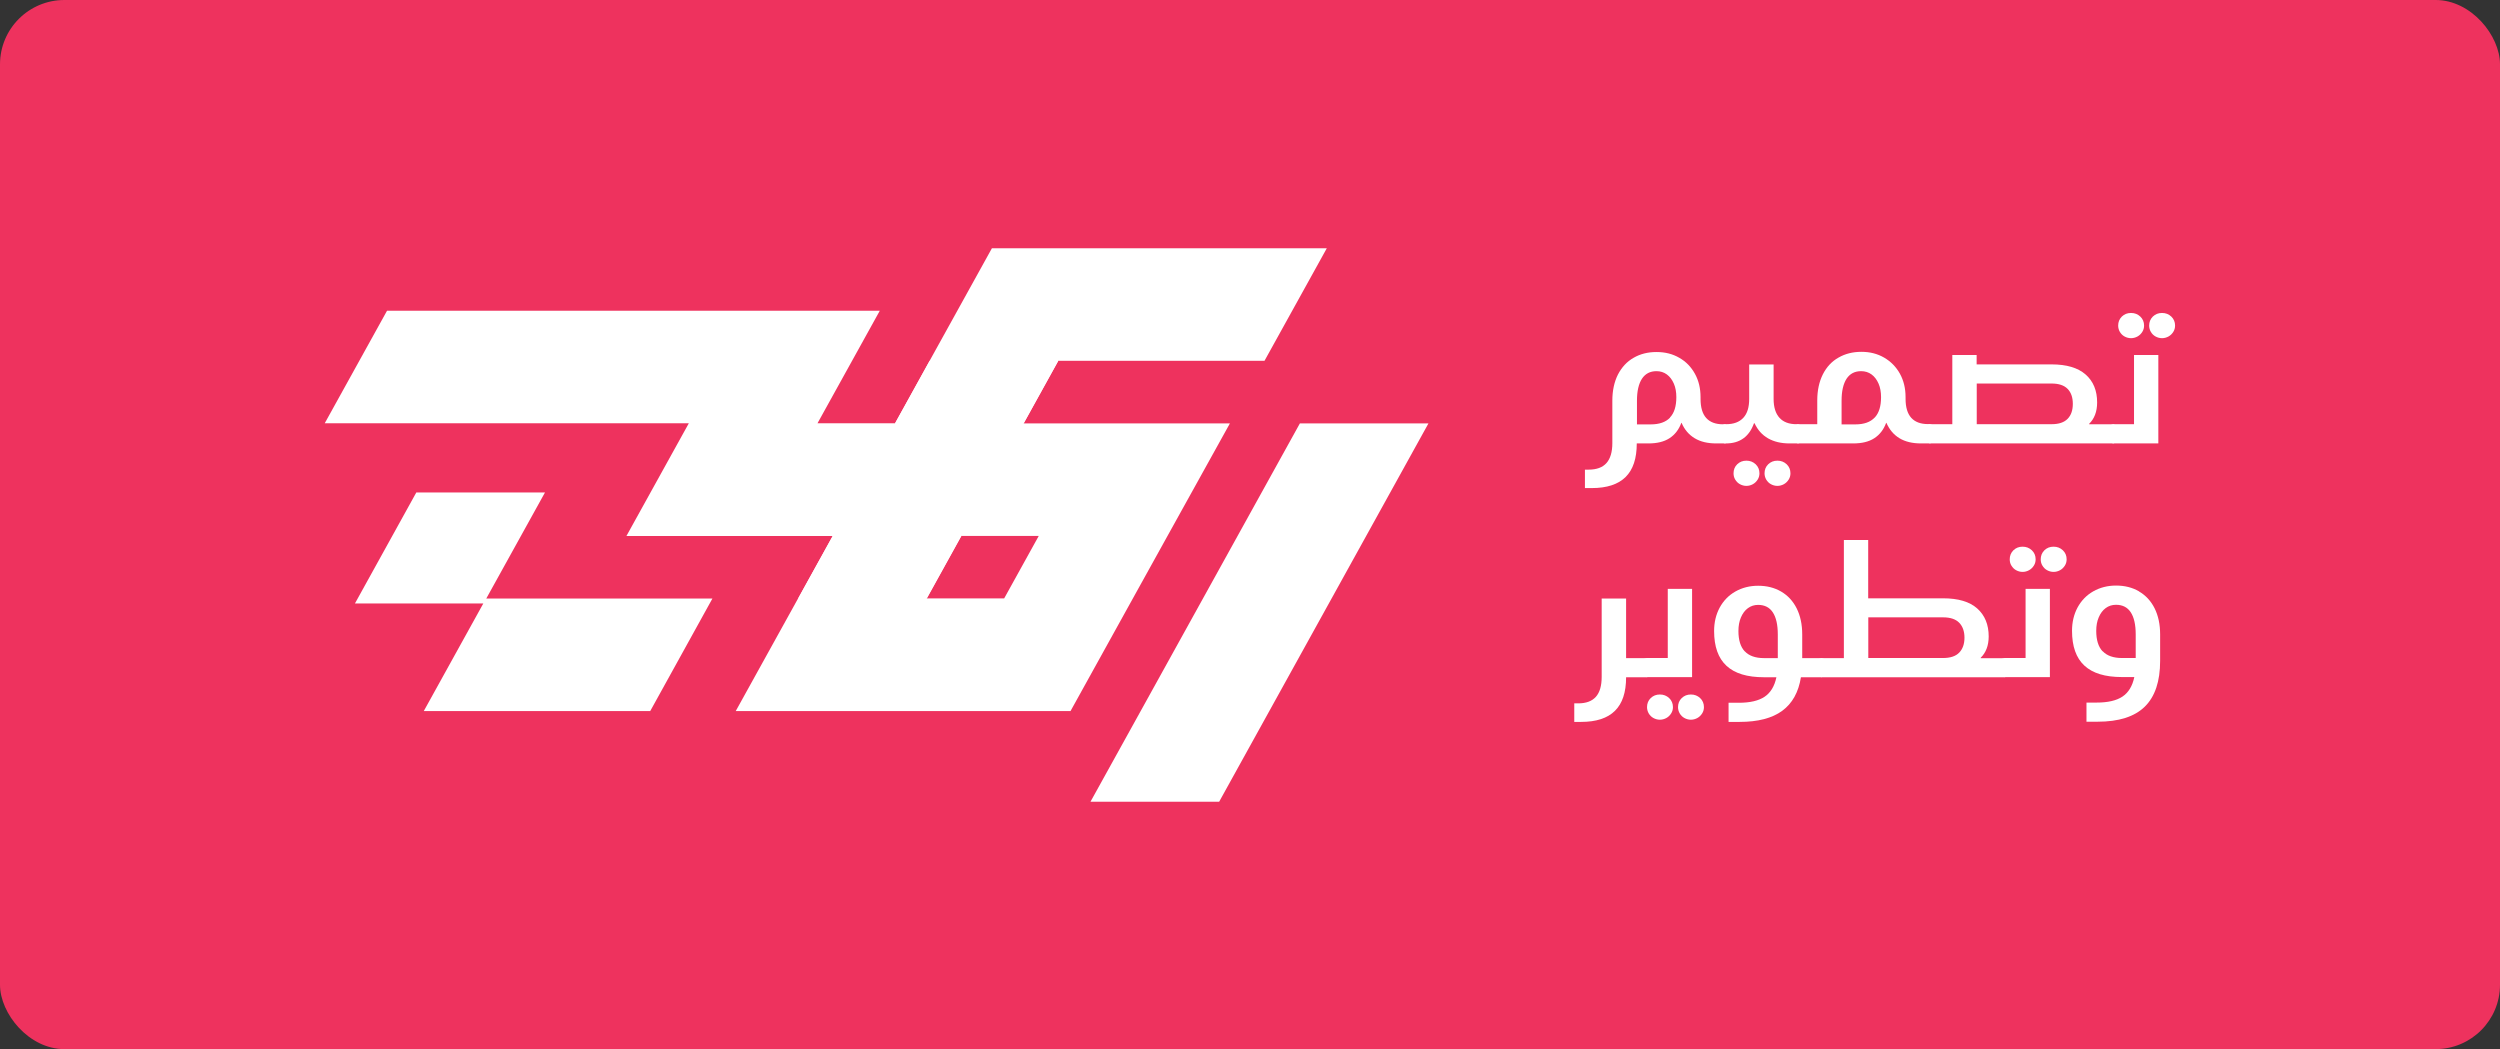 <?xml version="1.0" encoding="UTF-8"?>
<svg id="Layer_1" data-name="Layer 1" xmlns="http://www.w3.org/2000/svg" viewBox="0 0 250.83 105.26">
  <rect x="0" y="0" width="250.83" height="105.26" fill="#333333" stroke="none"/>
  <defs>
    <style>
      .cls-1 {
        fill: #fff;
      }

      .cls-1, .cls-2 {
        stroke-width: 0px;
      }

      .cls-2 {
        fill: #ee325e;
      }
    </style>
  </defs>
  <rect class="cls-2" width="250.83" height="105.26" rx="6.46" ry="6.46"/>
  <g>
    <g>
      <path class="cls-1" d="m106.18,36.2h20.69l6.25-11.29h-33.6l-6.25,11.29h0l-3.47,6.27h-7.78l6.25-11.29h-49.44l-6.25,11.29h36.53l-6.26,11.31h20.69l-3.47,6.27-6.25,11.29h33.59l6.25-11.29,3.48-6.28,6.26-11.29h-20.7l3.47-6.27h0Zm-1.96,17.57l-3.47,6.27h-7.78l3.47-6.27h7.78Z"/>
      <polygon class="cls-1" points="130.42 42.48 109.41 80.44 122.32 80.44 143.32 42.48 130.42 42.48"/>
      <polygon class="cls-1" points="54.68 49.41 41.77 49.41 35.61 60.55 48.49 60.55 42.52 71.34 65.24 71.34 71.48 60.05 48.79 60.05 54.68 49.41"/>
      <polygon class="cls-1" points="106.18 36.21 102.71 42.48 89.8 42.48 93.27 36.21 106.18 36.21"/>
      <polygon class="cls-1" points="80.08 60.05 83.55 53.78 96.46 53.78 92.99 60.05 80.08 60.05"/>
    </g>
    <g>
      <path class="cls-1" d="m173.36,42.68v1.71l-.29.1h-.88c-.86,0-1.58-.17-2.16-.52-.58-.35-1.02-.86-1.31-1.54h-.03c-.25.68-.65,1.19-1.19,1.54-.54.35-1.24.52-2.11.52h-1.17c0,1.51-.37,2.63-1.12,3.37-.75.74-1.88,1.11-3.39,1.11h-.69v-1.85h.37c.8,0,1.4-.22,1.79-.66s.59-1.11.59-2v-4.26c0-1.01.19-1.88.56-2.62.38-.73.9-1.3,1.57-1.68.67-.39,1.43-.58,2.3-.58s1.62.19,2.29.58c.67.38,1.19.92,1.57,1.61.38.69.56,1.47.56,2.35v.17c0,.85.19,1.49.57,1.91s.94.63,1.68.63h.19l.29.11h.01Zm-5.81-.79c.43-.45.64-1.13.64-2.04,0-.52-.08-.97-.25-1.36s-.4-.7-.7-.92c-.3-.22-.65-.33-1.04-.33-.64,0-1.12.25-1.46.76-.33.51-.5,1.24-.5,2.2v2.38h1.38c.87,0,1.51-.23,1.94-.68h-.01Z"/>
      <path class="cls-1" d="m180.7,42.68v1.71l-.29.1h-.86c-.85,0-1.56-.17-2.16-.51-.59-.34-1.04-.84-1.35-1.51h-.06c-.24.67-.59,1.17-1.06,1.51s-1.05.51-1.74.51h-.12l-.29-.1v-1.73l.29-.1h.13c.75,0,1.32-.21,1.72-.64s.59-1.06.59-1.9v-3.45h2.45v3.45c0,.84.2,1.47.59,1.9s.96.64,1.7.64h.15l.29.11h.02Zm-6.13,5.9c-.2-.11-.35-.26-.47-.46-.12-.19-.17-.41-.17-.63,0-.36.12-.67.37-.91s.55-.36.92-.36.67.12.93.36c.25.24.38.54.38.91,0,.23-.06.44-.18.63-.12.19-.28.35-.48.46s-.42.17-.65.17-.45-.06-.65-.17h0Zm3.11,0c-.2-.11-.35-.26-.47-.46-.11-.19-.17-.41-.17-.63,0-.36.12-.67.37-.91s.55-.36.92-.36.67.12.93.36c.25.24.38.54.38.91,0,.23-.06.44-.18.63-.12.19-.28.35-.48.46s-.42.17-.65.17-.45-.06-.65-.17h0Z"/>
      <path class="cls-1" d="m193.92,42.68v1.71l-.29.1h-.89c-.86,0-1.58-.17-2.16-.52s-1.01-.86-1.31-1.54h-.03c-.25.68-.65,1.19-1.19,1.54-.54.35-1.24.52-2.11.52h-5.55l-.29-.1v-1.73l.29-.1h1.94v-2.38c0-1.01.19-1.88.56-2.62.37-.73.89-1.3,1.57-1.68.67-.39,1.44-.58,2.3-.58s1.6.19,2.28.58c.67.39,1.2.93,1.58,1.61.38.69.57,1.47.57,2.35v.17c0,.85.19,1.49.57,1.91s.94.63,1.68.63h.19l.29.11v.02Zm-5.82-.79c.42-.45.63-1.13.63-2.04,0-.52-.08-.97-.25-1.36s-.4-.7-.7-.92c-.3-.22-.65-.33-1.05-.33-.64,0-1.12.25-1.46.76-.33.51-.5,1.24-.5,2.2v2.38h1.38c.87,0,1.51-.23,1.93-.68h.02Z"/>
      <path class="cls-1" d="m212.31,42.66v1.73l-.29.1h-18.38l-.29-.1v-1.73l.29-.1h2.24v-6.94h2.44v.94h7.52c1.51,0,2.65.34,3.42,1.02s1.15,1.61,1.15,2.8c0,.46-.07.88-.21,1.24s-.34.66-.59.9v.05h2.41l.29.1h0Zm-4.86-.64c.35-.36.52-.86.52-1.5s-.17-1.14-.52-1.5-.89-.54-1.61-.54h-7.51v4.08h7.51c.73,0,1.26-.18,1.61-.54Z"/>
      <path class="cls-1" d="m216.55,35.63v8.86h-4.53l-.29-.1v-1.73l.29-.1h2.09v-6.94h2.44Zm-3.39-1.87c-.2-.11-.35-.26-.47-.46-.11-.19-.17-.41-.17-.63,0-.36.12-.66.37-.91.25-.24.55-.36.92-.36s.67.12.93.36c.25.24.38.54.38.91,0,.23-.06.44-.18.63-.12.19-.28.35-.48.46s-.42.17-.65.17-.45-.06-.65-.17h0Zm3.11,0c-.2-.11-.35-.26-.47-.46-.11-.19-.17-.41-.17-.63,0-.36.12-.66.37-.91.25-.24.55-.36.92-.36s.67.12.93.36c.25.24.38.54.38.91,0,.23-.06.44-.18.63-.12.19-.28.35-.48.46s-.42.17-.65.17-.45-.06-.65-.17h0Z"/>
      <path class="cls-1" d="m165.52,66.12v1.73l-.29.1h-2.08c0,1.51-.37,2.63-1.12,3.37-.75.74-1.88,1.11-3.39,1.11h-.69v-1.86h.39c.8,0,1.39-.22,1.78-.66s.58-1.11.58-2v-7.86h2.45v5.98h2.08l.29.09Z"/>
      <path class="cls-1" d="m169.77,59.08v8.86h-4.53l-.29-.1v-1.73l.29-.09h2.09v-6.94s2.44,0,2.44,0Zm-3.88,12.96c-.2-.11-.35-.26-.47-.46-.11-.19-.17-.41-.17-.63,0-.36.12-.67.37-.91s.55-.36.92-.36.67.12.93.36c.25.24.38.54.38.91,0,.23-.06.44-.18.63-.12.19-.28.35-.48.46s-.42.17-.65.17-.45-.06-.65-.17h0Zm3.11,0c-.2-.11-.35-.26-.47-.46-.11-.19-.17-.41-.17-.63,0-.36.12-.67.37-.91.25-.24.55-.36.92-.36s.67.12.93.36c.25.24.38.54.38.91,0,.23-.06.44-.18.63-.12.19-.28.35-.48.46s-.42.17-.65.17-.45-.06-.65-.17h0Z"/>
      <path class="cls-1" d="m183.04,66.12v1.73l-.29.1h-2.06c-.24,1.51-.87,2.63-1.88,3.37s-2.44,1.11-4.27,1.11h-1.11v-1.92h1.02c1.13,0,1.99-.2,2.59-.6.6-.4,1-1.05,1.19-1.96h-1.24c-1.69,0-2.94-.38-3.77-1.15-.83-.77-1.24-1.93-1.24-3.49,0-.88.19-1.66.56-2.35.38-.69.9-1.23,1.57-1.61.67-.38,1.43-.58,2.29-.58s1.63.19,2.3.58c.67.39,1.19.95,1.56,1.68.37.74.56,1.61.56,2.62v2.38h1.94l.29.09h0Zm-7.98-.77c.42.45,1.07.68,1.93.68h1.38v-2.38c0-.97-.17-1.71-.5-2.21s-.82-.75-1.48-.75c-.38,0-.72.11-1.02.33s-.53.53-.7.93-.25.85-.25,1.36c0,.91.21,1.59.63,2.04h0Z"/>
      <path class="cls-1" d="m201.43,66.12v1.73l-.29.1h-18.38l-.29-.1v-1.73l.29-.09h2.24v-11.85h2.44v5.85h7.52c1.51,0,2.66.34,3.42,1.02s1.15,1.61,1.15,2.8c0,.46-.07.88-.21,1.24s-.34.66-.59.9v.05h2.41l.29.09h0Zm-4.86-.64c.35-.36.53-.86.53-1.5s-.18-1.14-.53-1.5-.89-.54-1.61-.54h-7.51v4.08h7.51c.72,0,1.26-.18,1.61-.54Z"/>
      <path class="cls-1" d="m205.67,59.08v8.86h-4.53l-.29-.1v-1.73l.29-.09h2.09v-6.94s2.44,0,2.44,0Zm-3.39-1.87c-.2-.11-.35-.26-.47-.46-.12-.19-.17-.41-.17-.63,0-.36.12-.66.37-.91.25-.24.55-.36.92-.36s.67.12.93.36c.25.24.38.54.38.91,0,.23-.06.44-.18.63-.12.19-.28.35-.48.46s-.42.17-.65.17-.45-.06-.65-.17h0Zm3.11,0c-.2-.11-.35-.26-.47-.46-.12-.19-.17-.41-.17-.63,0-.36.12-.66.37-.91.25-.24.55-.36.92-.36s.67.12.93.36c.25.24.38.54.38.91,0,.23-.06.44-.18.63-.12.19-.28.35-.48.46s-.42.17-.65.17-.45-.06-.65-.17h0Z"/>
      <path class="cls-1" d="m214.61,59.34c.67.39,1.19.95,1.56,1.68.37.74.56,1.61.56,2.62v2.67c0,2.05-.51,3.58-1.54,4.59-1.03,1.01-2.61,1.51-4.74,1.51h-1.11v-1.92h1.02c1.13,0,1.99-.2,2.59-.6.6-.4,1-1.05,1.19-1.96h-1.24c-1.69,0-2.94-.38-3.77-1.15-.83-.77-1.24-1.93-1.24-3.49,0-.88.19-1.66.56-2.35.38-.69.9-1.23,1.57-1.61.67-.38,1.43-.58,2.29-.58s1.63.19,2.3.58h0Zm-3.64,6c.42.45,1.07.68,1.93.68h1.38v-2.38c0-.97-.17-1.71-.5-2.21s-.82-.75-1.48-.75c-.39,0-.73.11-1.03.33s-.53.53-.7.93c-.17.39-.25.85-.25,1.36,0,.91.21,1.59.63,2.04h.02Z"/>
    </g>
  </g>
</svg>